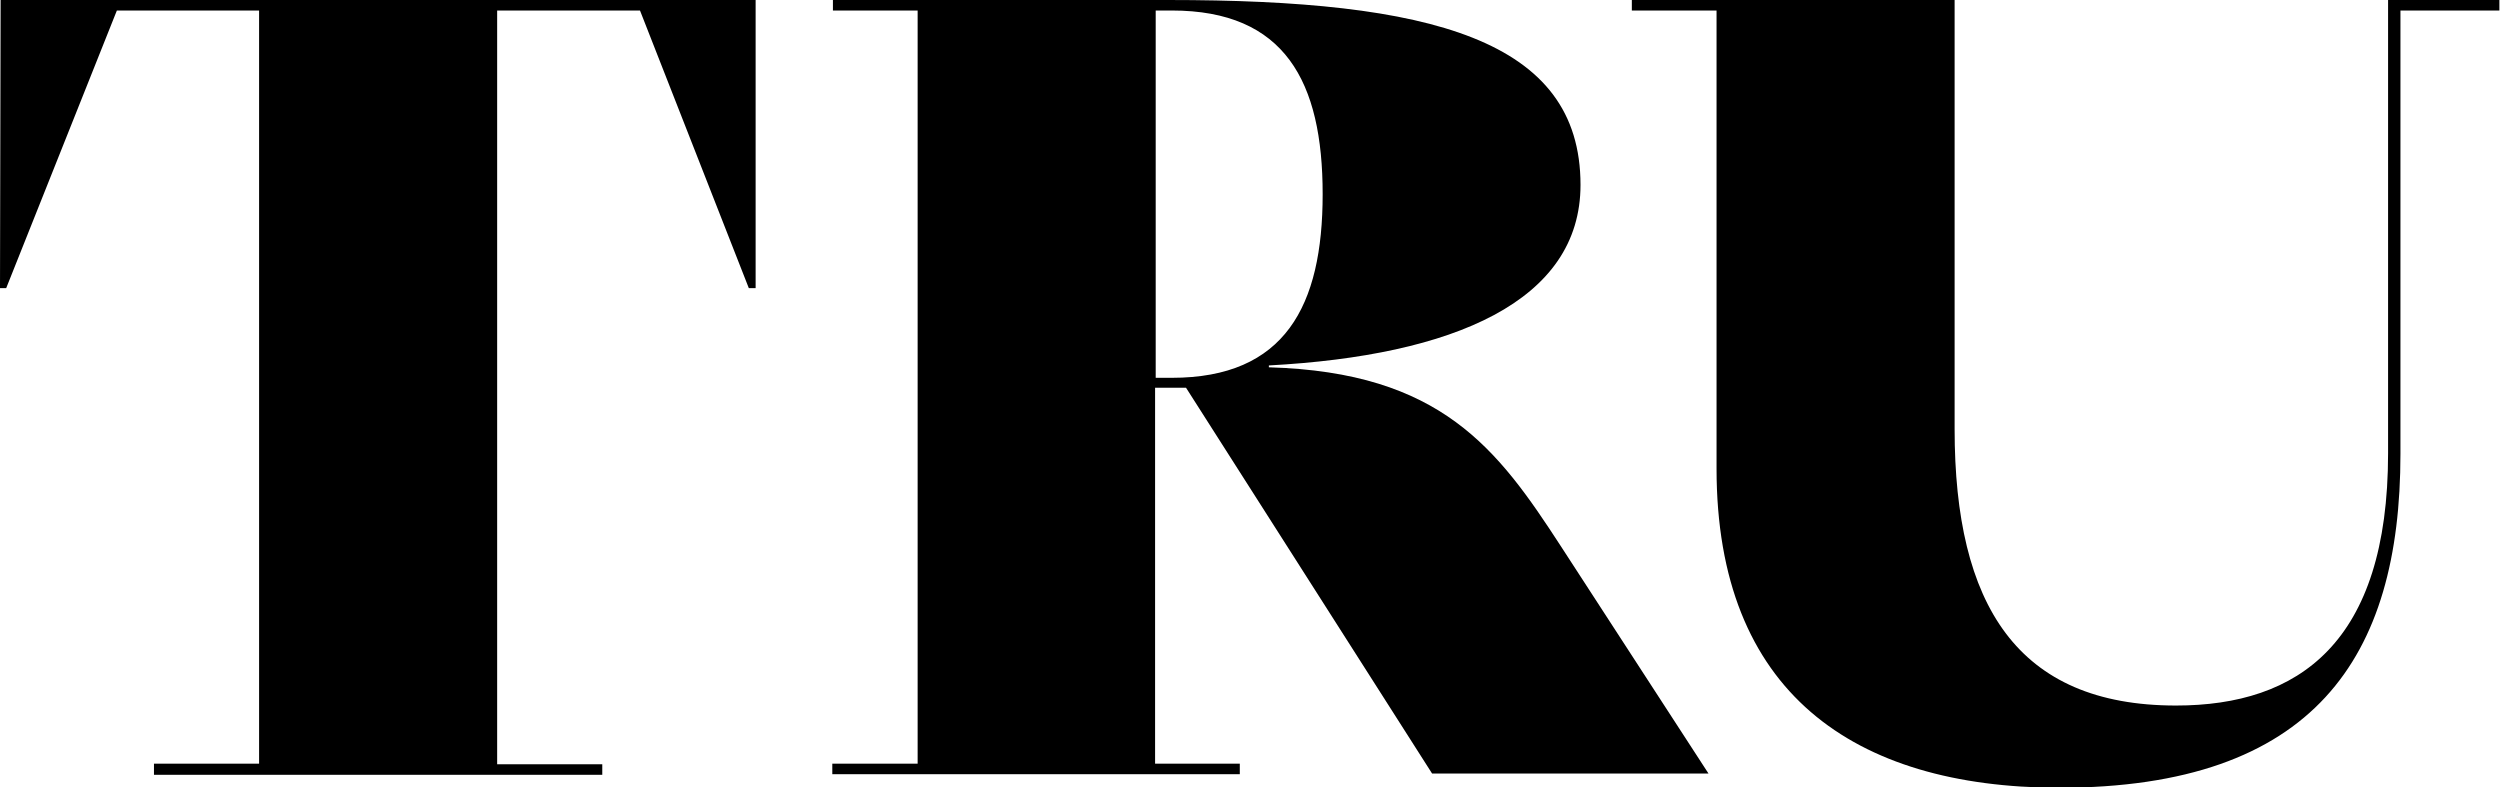 <?xml version="1.0" encoding="utf-8"?>
<!-- Generator: Adobe Illustrator 21.1.0, SVG Export Plug-In . SVG Version: 6.00 Build 0)  -->
<svg version="1.1" id="レイヤー_1" xmlns="http://www.w3.org/2000/svg" xmlns:xlink="http://www.w3.org/1999/xlink" x="0px"
	 y="0px" viewBox="0 0 404.3 127.3" style="enable-background:new 0 0 404.3 127.3;" xml:space="preserve">
<g>
	<path d="M24.9,123.5h17V1.7H18.9L1,46.6H0L0.1,0h18.8h84.5h18.8v46.6h-1.1L103.5,1.7H80.4v121.9h17v1.7H24.9V123.5z"/>
	<path d="M134.7,123.5h13.7V1.7h-13.7V0h54.2c42.4,0,66.7,6.3,66.7,29.9c0,18.8-20.5,27.6-50.4,29.2v0.3c27.9,0.8,37,13.2,47.2,28.9
		l23.9,36.8h-44.7l-39.8-62.4h-5v60.8h13.7v1.7h-65.9V123.5z M189.5,61.1c18.3,0,24.4-11.6,24.4-29.7c0-18.2-6.1-29.7-24.4-29.7
		h-2.6v59.4H189.5z"/>
	<path d="M277.6,75.8V1.7h-13.7V0h52.2v1.7v67.7c0,28.4,10.1,44.7,35.8,44.7c19.8,0,34.3-10.1,34.3-40.8V1.7V0h18v1.7h-16v71.7
		c0,32.9-13.9,54-55.3,54C299.8,127.3,277.6,112,277.6,75.8z"/>
</g>
</svg>
